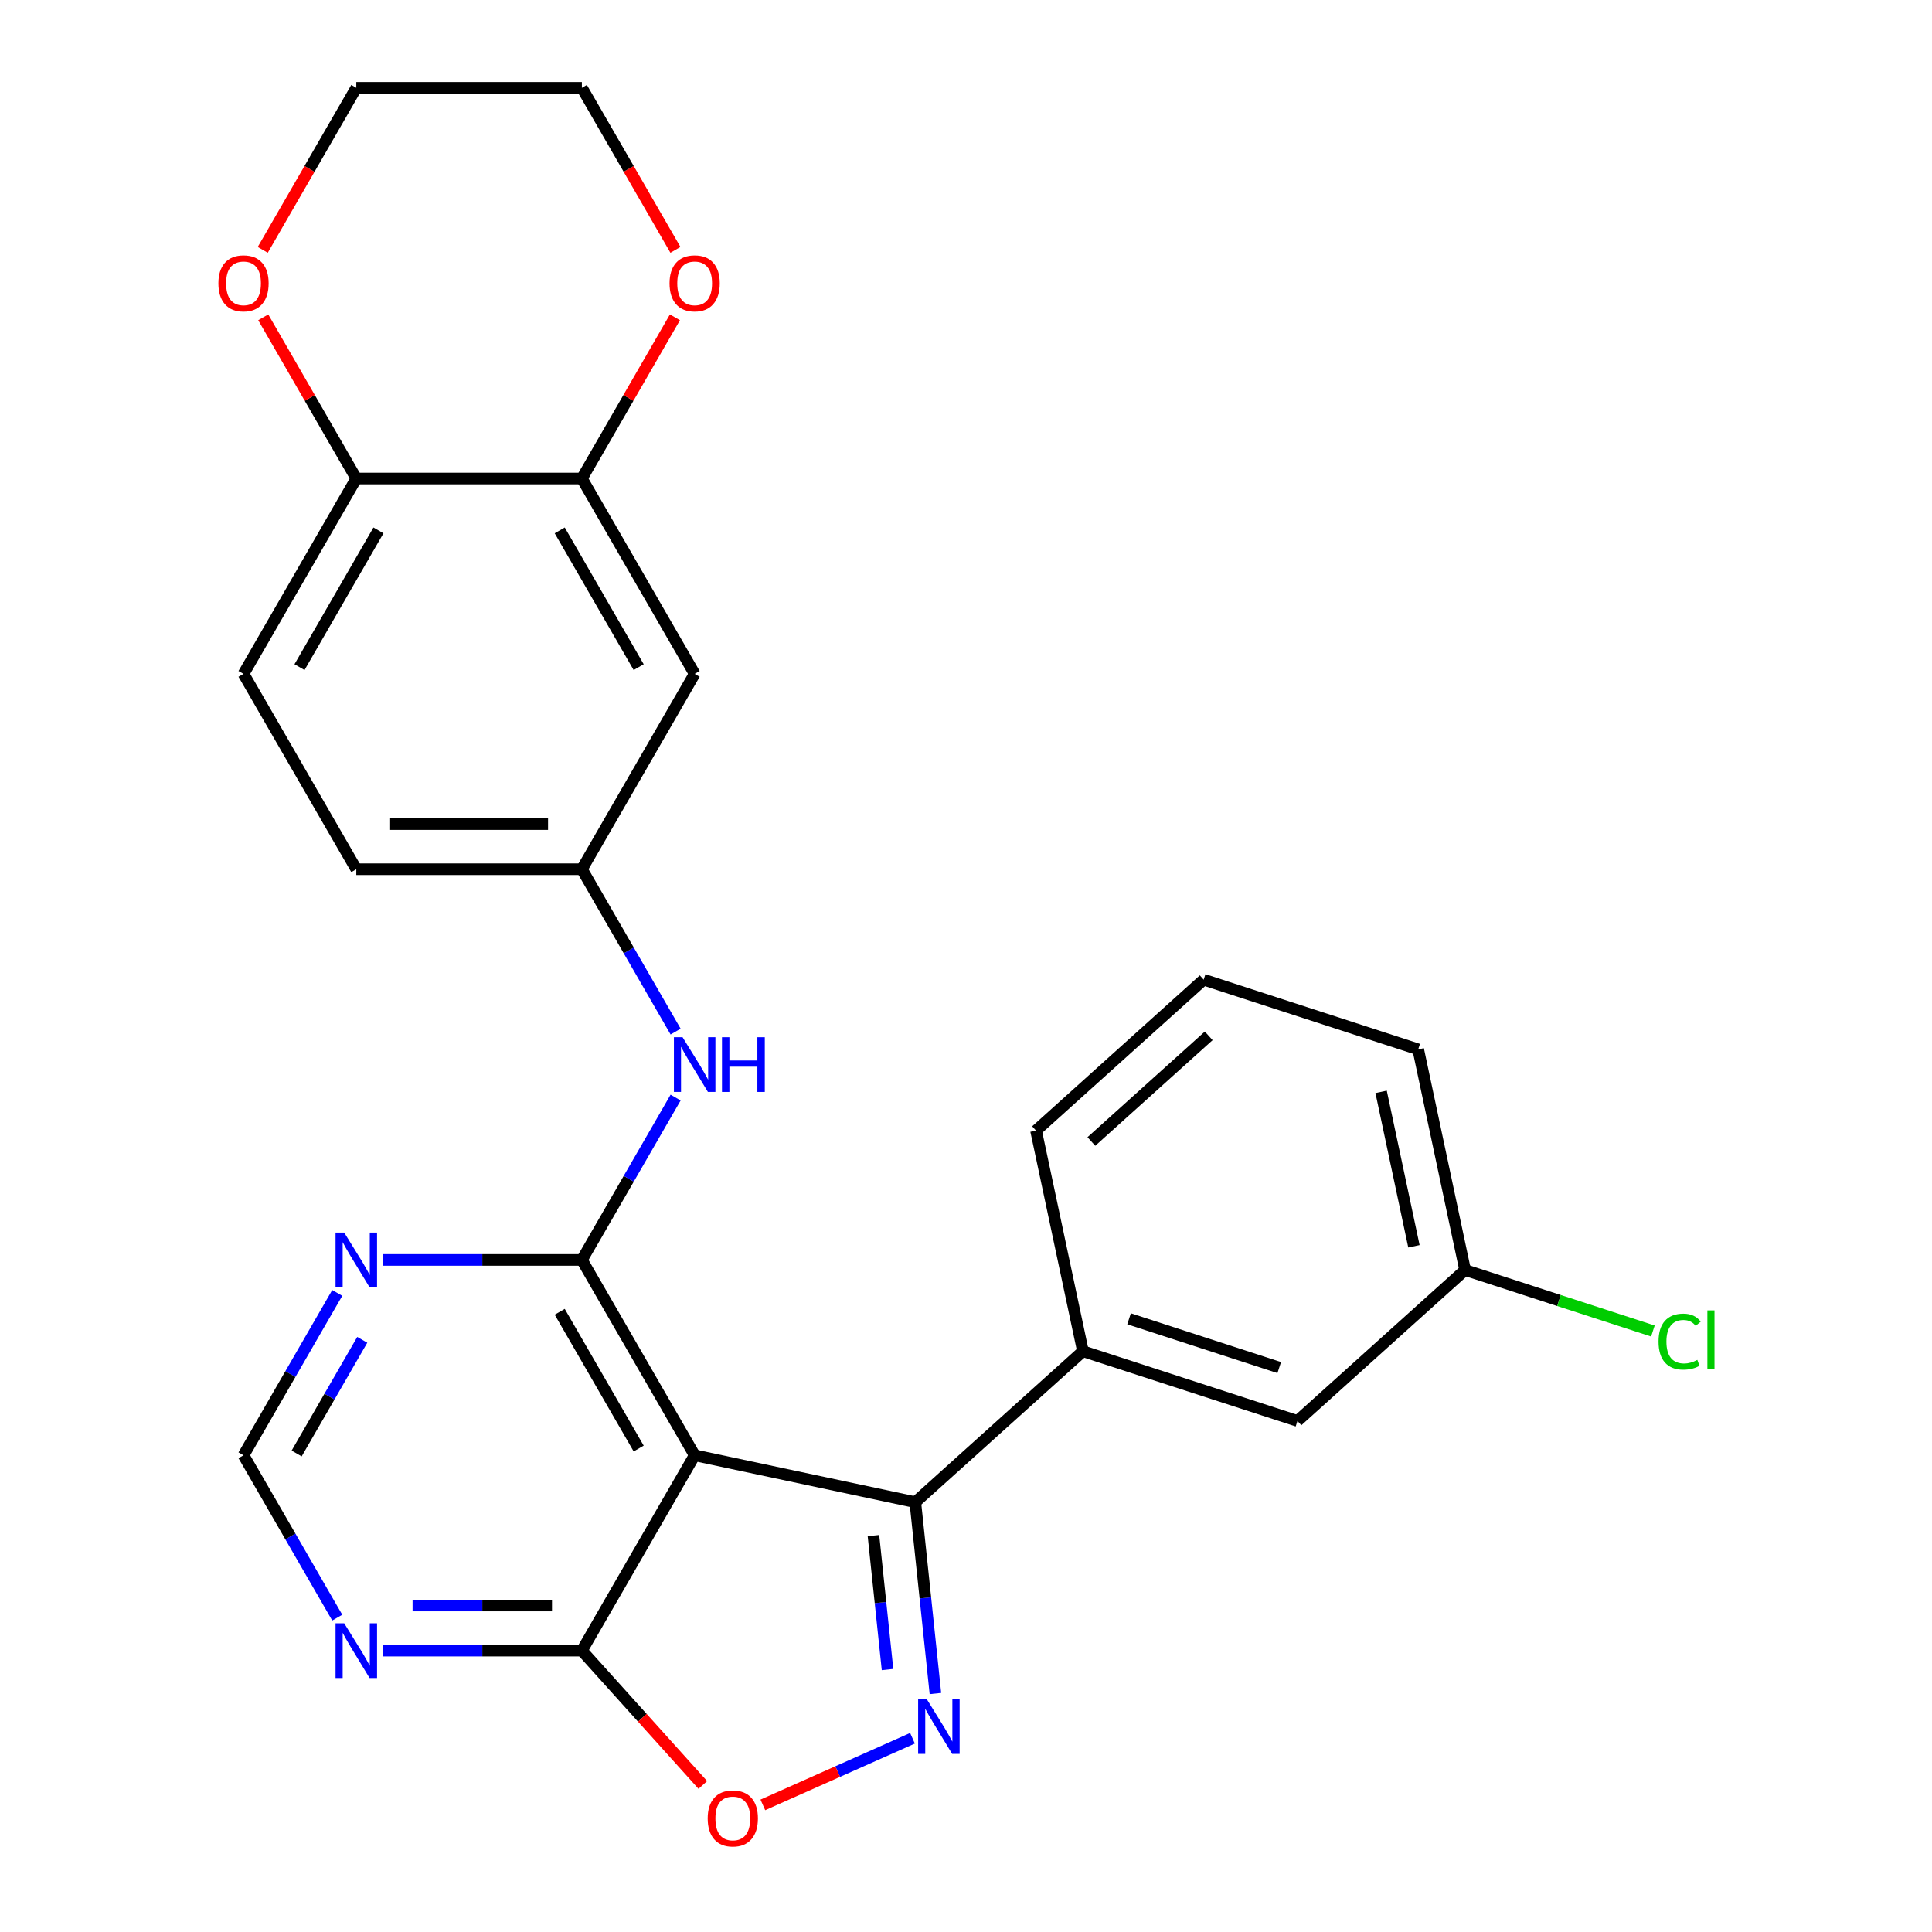 <?xml version='1.0' encoding='iso-8859-1'?>
<svg version='1.1' baseProfile='full'
              xmlns='http://www.w3.org/2000/svg'
                      xmlns:rdkit='http://www.rdkit.org/xml'
                      xmlns:xlink='http://www.w3.org/1999/xlink'
                  xml:space='preserve'
width='1000px' height='1000px' viewBox='0 0 1000 1000'>
<!-- END OF HEADER -->
<rect style='opacity:1.0;fill:#FFFFFF;stroke:none' width='1000' height='1000' x='0' y='0'> </rect>
<path class='bond-0' d='M 359.555,753.25 L 301.177,652.136' style='fill:none;fill-rule:evenodd;stroke:#000000;stroke-width:6px;stroke-linecap:butt;stroke-linejoin:miter;stroke-opacity:1' />
<path class='bond-0' d='M 330.576,749.758 L 289.711,678.979' style='fill:none;fill-rule:evenodd;stroke:#000000;stroke-width:6px;stroke-linecap:butt;stroke-linejoin:miter;stroke-opacity:1' />
<path class='bond-2' d='M 359.555,753.25 L 473.76,777.525' style='fill:none;fill-rule:evenodd;stroke:#000000;stroke-width:6px;stroke-linecap:butt;stroke-linejoin:miter;stroke-opacity:1' />
<path class='bond-3' d='M 359.555,753.25 L 301.177,854.364' style='fill:none;fill-rule:evenodd;stroke:#000000;stroke-width:6px;stroke-linecap:butt;stroke-linejoin:miter;stroke-opacity:1' />
<path class='bond-5' d='M 301.177,652.136 L 249.629,652.136' style='fill:none;fill-rule:evenodd;stroke:#000000;stroke-width:6px;stroke-linecap:butt;stroke-linejoin:miter;stroke-opacity:1' />
<path class='bond-5' d='M 249.629,652.136 L 198.08,652.136' style='fill:none;fill-rule:evenodd;stroke:#0000FF;stroke-width:6px;stroke-linecap:butt;stroke-linejoin:miter;stroke-opacity:1' />
<path class='bond-6' d='M 301.177,652.136 L 325.436,610.119' style='fill:none;fill-rule:evenodd;stroke:#000000;stroke-width:6px;stroke-linecap:butt;stroke-linejoin:miter;stroke-opacity:1' />
<path class='bond-6' d='M 325.436,610.119 L 349.695,568.102' style='fill:none;fill-rule:evenodd;stroke:#0000FF;stroke-width:6px;stroke-linecap:butt;stroke-linejoin:miter;stroke-opacity:1' />
<path class='bond-1' d='M 484.169,876.562 L 478.964,827.044' style='fill:none;fill-rule:evenodd;stroke:#0000FF;stroke-width:6px;stroke-linecap:butt;stroke-linejoin:miter;stroke-opacity:1' />
<path class='bond-1' d='M 478.964,827.044 L 473.76,777.525' style='fill:none;fill-rule:evenodd;stroke:#000000;stroke-width:6px;stroke-linecap:butt;stroke-linejoin:miter;stroke-opacity:1' />
<path class='bond-1' d='M 459.384,864.148 L 455.741,829.484' style='fill:none;fill-rule:evenodd;stroke:#0000FF;stroke-width:6px;stroke-linecap:butt;stroke-linejoin:miter;stroke-opacity:1' />
<path class='bond-1' d='M 455.741,829.484 L 452.098,794.821' style='fill:none;fill-rule:evenodd;stroke:#000000;stroke-width:6px;stroke-linecap:butt;stroke-linejoin:miter;stroke-opacity:1' />
<path class='bond-26' d='M 472.305,899.723 L 433.576,916.966' style='fill:none;fill-rule:evenodd;stroke:#0000FF;stroke-width:6px;stroke-linecap:butt;stroke-linejoin:miter;stroke-opacity:1' />
<path class='bond-26' d='M 433.576,916.966 L 394.847,934.209' style='fill:none;fill-rule:evenodd;stroke:#FF0000;stroke-width:6px;stroke-linecap:butt;stroke-linejoin:miter;stroke-opacity:1' />
<path class='bond-7' d='M 473.76,777.525 L 560.526,699.4' style='fill:none;fill-rule:evenodd;stroke:#000000;stroke-width:6px;stroke-linecap:butt;stroke-linejoin:miter;stroke-opacity:1' />
<path class='bond-4' d='M 301.177,854.364 L 332.479,889.127' style='fill:none;fill-rule:evenodd;stroke:#000000;stroke-width:6px;stroke-linecap:butt;stroke-linejoin:miter;stroke-opacity:1' />
<path class='bond-4' d='M 332.479,889.127 L 363.78,923.891' style='fill:none;fill-rule:evenodd;stroke:#FF0000;stroke-width:6px;stroke-linecap:butt;stroke-linejoin:miter;stroke-opacity:1' />
<path class='bond-8' d='M 301.177,854.364 L 249.629,854.364' style='fill:none;fill-rule:evenodd;stroke:#000000;stroke-width:6px;stroke-linecap:butt;stroke-linejoin:miter;stroke-opacity:1' />
<path class='bond-8' d='M 249.629,854.364 L 198.08,854.364' style='fill:none;fill-rule:evenodd;stroke:#0000FF;stroke-width:6px;stroke-linecap:butt;stroke-linejoin:miter;stroke-opacity:1' />
<path class='bond-8' d='M 285.713,831.012 L 249.629,831.012' style='fill:none;fill-rule:evenodd;stroke:#000000;stroke-width:6px;stroke-linecap:butt;stroke-linejoin:miter;stroke-opacity:1' />
<path class='bond-8' d='M 249.629,831.012 L 213.545,831.012' style='fill:none;fill-rule:evenodd;stroke:#0000FF;stroke-width:6px;stroke-linecap:butt;stroke-linejoin:miter;stroke-opacity:1' />
<path class='bond-27' d='M 174.561,669.215 L 150.302,711.233' style='fill:none;fill-rule:evenodd;stroke:#0000FF;stroke-width:6px;stroke-linecap:butt;stroke-linejoin:miter;stroke-opacity:1' />
<path class='bond-27' d='M 150.302,711.233 L 126.043,753.25' style='fill:none;fill-rule:evenodd;stroke:#000000;stroke-width:6px;stroke-linecap:butt;stroke-linejoin:miter;stroke-opacity:1' />
<path class='bond-27' d='M 187.506,693.496 L 170.525,722.908' style='fill:none;fill-rule:evenodd;stroke:#0000FF;stroke-width:6px;stroke-linecap:butt;stroke-linejoin:miter;stroke-opacity:1' />
<path class='bond-27' d='M 170.525,722.908 L 153.544,752.32' style='fill:none;fill-rule:evenodd;stroke:#000000;stroke-width:6px;stroke-linecap:butt;stroke-linejoin:miter;stroke-opacity:1' />
<path class='bond-13' d='M 349.695,533.944 L 325.436,491.926' style='fill:none;fill-rule:evenodd;stroke:#0000FF;stroke-width:6px;stroke-linecap:butt;stroke-linejoin:miter;stroke-opacity:1' />
<path class='bond-13' d='M 325.436,491.926 L 301.177,449.909' style='fill:none;fill-rule:evenodd;stroke:#000000;stroke-width:6px;stroke-linecap:butt;stroke-linejoin:miter;stroke-opacity:1' />
<path class='bond-15' d='M 560.526,699.4 L 671.568,735.479' style='fill:none;fill-rule:evenodd;stroke:#000000;stroke-width:6px;stroke-linecap:butt;stroke-linejoin:miter;stroke-opacity:1' />
<path class='bond-15' d='M 584.398,682.604 L 662.128,707.859' style='fill:none;fill-rule:evenodd;stroke:#000000;stroke-width:6px;stroke-linecap:butt;stroke-linejoin:miter;stroke-opacity:1' />
<path class='bond-21' d='M 560.526,699.4 L 536.251,585.195' style='fill:none;fill-rule:evenodd;stroke:#000000;stroke-width:6px;stroke-linecap:butt;stroke-linejoin:miter;stroke-opacity:1' />
<path class='bond-11' d='M 174.561,837.285 L 150.302,795.267' style='fill:none;fill-rule:evenodd;stroke:#0000FF;stroke-width:6px;stroke-linecap:butt;stroke-linejoin:miter;stroke-opacity:1' />
<path class='bond-11' d='M 150.302,795.267 L 126.043,753.25' style='fill:none;fill-rule:evenodd;stroke:#000000;stroke-width:6px;stroke-linecap:butt;stroke-linejoin:miter;stroke-opacity:1' />
<path class='bond-9' d='M 301.177,247.682 L 359.555,348.795' style='fill:none;fill-rule:evenodd;stroke:#000000;stroke-width:6px;stroke-linecap:butt;stroke-linejoin:miter;stroke-opacity:1' />
<path class='bond-9' d='M 289.711,274.524 L 330.576,345.304' style='fill:none;fill-rule:evenodd;stroke:#000000;stroke-width:6px;stroke-linecap:butt;stroke-linejoin:miter;stroke-opacity:1' />
<path class='bond-14' d='M 301.177,247.682 L 325.263,205.964' style='fill:none;fill-rule:evenodd;stroke:#000000;stroke-width:6px;stroke-linecap:butt;stroke-linejoin:miter;stroke-opacity:1' />
<path class='bond-14' d='M 325.263,205.964 L 349.348,164.247' style='fill:none;fill-rule:evenodd;stroke:#FF0000;stroke-width:6px;stroke-linecap:butt;stroke-linejoin:miter;stroke-opacity:1' />
<path class='bond-29' d='M 301.177,247.682 L 184.421,247.682' style='fill:none;fill-rule:evenodd;stroke:#000000;stroke-width:6px;stroke-linecap:butt;stroke-linejoin:miter;stroke-opacity:1' />
<path class='bond-10' d='M 359.555,348.795 L 301.177,449.909' style='fill:none;fill-rule:evenodd;stroke:#000000;stroke-width:6px;stroke-linecap:butt;stroke-linejoin:miter;stroke-opacity:1' />
<path class='bond-12' d='M 184.421,247.682 L 126.043,348.795' style='fill:none;fill-rule:evenodd;stroke:#000000;stroke-width:6px;stroke-linecap:butt;stroke-linejoin:miter;stroke-opacity:1' />
<path class='bond-12' d='M 195.887,274.524 L 155.023,345.304' style='fill:none;fill-rule:evenodd;stroke:#000000;stroke-width:6px;stroke-linecap:butt;stroke-linejoin:miter;stroke-opacity:1' />
<path class='bond-16' d='M 184.421,247.682 L 160.336,205.964' style='fill:none;fill-rule:evenodd;stroke:#000000;stroke-width:6px;stroke-linecap:butt;stroke-linejoin:miter;stroke-opacity:1' />
<path class='bond-16' d='M 160.336,205.964 L 136.25,164.247' style='fill:none;fill-rule:evenodd;stroke:#FF0000;stroke-width:6px;stroke-linecap:butt;stroke-linejoin:miter;stroke-opacity:1' />
<path class='bond-19' d='M 301.177,449.909 L 184.421,449.909' style='fill:none;fill-rule:evenodd;stroke:#000000;stroke-width:6px;stroke-linecap:butt;stroke-linejoin:miter;stroke-opacity:1' />
<path class='bond-19' d='M 283.664,426.558 L 201.935,426.558' style='fill:none;fill-rule:evenodd;stroke:#000000;stroke-width:6px;stroke-linecap:butt;stroke-linejoin:miter;stroke-opacity:1' />
<path class='bond-23' d='M 349.602,129.329 L 325.39,87.392' style='fill:none;fill-rule:evenodd;stroke:#FF0000;stroke-width:6px;stroke-linecap:butt;stroke-linejoin:miter;stroke-opacity:1' />
<path class='bond-23' d='M 325.39,87.392 L 301.177,45.455' style='fill:none;fill-rule:evenodd;stroke:#000000;stroke-width:6px;stroke-linecap:butt;stroke-linejoin:miter;stroke-opacity:1' />
<path class='bond-18' d='M 671.568,735.479 L 758.334,657.354' style='fill:none;fill-rule:evenodd;stroke:#000000;stroke-width:6px;stroke-linecap:butt;stroke-linejoin:miter;stroke-opacity:1' />
<path class='bond-24' d='M 135.996,129.329 L 160.209,87.392' style='fill:none;fill-rule:evenodd;stroke:#FF0000;stroke-width:6px;stroke-linecap:butt;stroke-linejoin:miter;stroke-opacity:1' />
<path class='bond-24' d='M 160.209,87.392 L 184.421,45.455' style='fill:none;fill-rule:evenodd;stroke:#000000;stroke-width:6px;stroke-linecap:butt;stroke-linejoin:miter;stroke-opacity:1' />
<path class='bond-17' d='M 126.043,348.795 L 184.421,449.909' style='fill:none;fill-rule:evenodd;stroke:#000000;stroke-width:6px;stroke-linecap:butt;stroke-linejoin:miter;stroke-opacity:1' />
<path class='bond-20' d='M 758.334,657.354 L 806.936,673.146' style='fill:none;fill-rule:evenodd;stroke:#000000;stroke-width:6px;stroke-linecap:butt;stroke-linejoin:miter;stroke-opacity:1' />
<path class='bond-20' d='M 806.936,673.146 L 855.537,688.938' style='fill:none;fill-rule:evenodd;stroke:#00CC00;stroke-width:6px;stroke-linecap:butt;stroke-linejoin:miter;stroke-opacity:1' />
<path class='bond-28' d='M 758.334,657.354 L 734.059,543.15' style='fill:none;fill-rule:evenodd;stroke:#000000;stroke-width:6px;stroke-linecap:butt;stroke-linejoin:miter;stroke-opacity:1' />
<path class='bond-28' d='M 731.852,645.079 L 714.86,565.136' style='fill:none;fill-rule:evenodd;stroke:#000000;stroke-width:6px;stroke-linecap:butt;stroke-linejoin:miter;stroke-opacity:1' />
<path class='bond-22' d='M 536.251,585.195 L 623.018,507.07' style='fill:none;fill-rule:evenodd;stroke:#000000;stroke-width:6px;stroke-linecap:butt;stroke-linejoin:miter;stroke-opacity:1' />
<path class='bond-22' d='M 564.891,590.83 L 625.628,536.142' style='fill:none;fill-rule:evenodd;stroke:#000000;stroke-width:6px;stroke-linecap:butt;stroke-linejoin:miter;stroke-opacity:1' />
<path class='bond-25' d='M 623.018,507.07 L 734.059,543.15' style='fill:none;fill-rule:evenodd;stroke:#000000;stroke-width:6px;stroke-linecap:butt;stroke-linejoin:miter;stroke-opacity:1' />
<path class='bond-30' d='M 301.177,45.455 L 184.421,45.455' style='fill:none;fill-rule:evenodd;stroke:#000000;stroke-width:6px;stroke-linecap:butt;stroke-linejoin:miter;stroke-opacity:1' />
<path  class='atom-2' d='M 479.704 879.481
L 488.984 894.481
Q 489.904 895.961, 491.384 898.641
Q 492.864 901.321, 492.944 901.481
L 492.944 879.481
L 496.704 879.481
L 496.704 907.801
L 492.824 907.801
L 482.864 891.401
Q 481.704 889.481, 480.464 887.281
Q 479.264 885.081, 478.904 884.401
L 478.904 907.801
L 475.224 907.801
L 475.224 879.481
L 479.704 879.481
' fill='#0000FF'/>
<path  class='atom-5' d='M 366.302 941.21
Q 366.302 934.41, 369.662 930.61
Q 373.022 926.81, 379.302 926.81
Q 385.582 926.81, 388.942 930.61
Q 392.302 934.41, 392.302 941.21
Q 392.302 948.09, 388.902 952.01
Q 385.502 955.89, 379.302 955.89
Q 373.062 955.89, 369.662 952.01
Q 366.302 948.13, 366.302 941.21
M 379.302 952.69
Q 383.622 952.69, 385.942 949.81
Q 388.302 946.89, 388.302 941.21
Q 388.302 935.65, 385.942 932.85
Q 383.622 930.01, 379.302 930.01
Q 374.982 930.01, 372.622 932.81
Q 370.302 935.61, 370.302 941.21
Q 370.302 946.93, 372.622 949.81
Q 374.982 952.69, 379.302 952.69
' fill='#FF0000'/>
<path  class='atom-6' d='M 178.161 637.976
L 187.441 652.976
Q 188.361 654.456, 189.841 657.136
Q 191.321 659.816, 191.401 659.976
L 191.401 637.976
L 195.161 637.976
L 195.161 666.296
L 191.281 666.296
L 181.321 649.896
Q 180.161 647.976, 178.921 645.776
Q 177.721 643.576, 177.361 642.896
L 177.361 666.296
L 173.681 666.296
L 173.681 637.976
L 178.161 637.976
' fill='#0000FF'/>
<path  class='atom-7' d='M 353.295 536.863
L 362.575 551.863
Q 363.495 553.343, 364.975 556.023
Q 366.455 558.703, 366.535 558.863
L 366.535 536.863
L 370.295 536.863
L 370.295 565.183
L 366.415 565.183
L 356.455 548.783
Q 355.295 546.863, 354.055 544.663
Q 352.855 542.463, 352.495 541.783
L 352.495 565.183
L 348.815 565.183
L 348.815 536.863
L 353.295 536.863
' fill='#0000FF'/>
<path  class='atom-7' d='M 373.695 536.863
L 377.535 536.863
L 377.535 548.903
L 392.015 548.903
L 392.015 536.863
L 395.855 536.863
L 395.855 565.183
L 392.015 565.183
L 392.015 552.103
L 377.535 552.103
L 377.535 565.183
L 373.695 565.183
L 373.695 536.863
' fill='#0000FF'/>
<path  class='atom-9' d='M 178.161 840.204
L 187.441 855.204
Q 188.361 856.684, 189.841 859.364
Q 191.321 862.044, 191.401 862.204
L 191.401 840.204
L 195.161 840.204
L 195.161 868.524
L 191.281 868.524
L 181.321 852.124
Q 180.161 850.204, 178.921 848.004
Q 177.721 845.804, 177.361 845.124
L 177.361 868.524
L 173.681 868.524
L 173.681 840.204
L 178.161 840.204
' fill='#0000FF'/>
<path  class='atom-15' d='M 346.555 146.648
Q 346.555 139.848, 349.915 136.048
Q 353.275 132.248, 359.555 132.248
Q 365.835 132.248, 369.195 136.048
Q 372.555 139.848, 372.555 146.648
Q 372.555 153.528, 369.155 157.448
Q 365.755 161.328, 359.555 161.328
Q 353.315 161.328, 349.915 157.448
Q 346.555 153.568, 346.555 146.648
M 359.555 158.128
Q 363.875 158.128, 366.195 155.248
Q 368.555 152.328, 368.555 146.648
Q 368.555 141.088, 366.195 138.288
Q 363.875 135.448, 359.555 135.448
Q 355.235 135.448, 352.875 138.248
Q 350.555 141.048, 350.555 146.648
Q 350.555 152.368, 352.875 155.248
Q 355.235 158.128, 359.555 158.128
' fill='#FF0000'/>
<path  class='atom-17' d='M 113.043 146.648
Q 113.043 139.848, 116.403 136.048
Q 119.763 132.248, 126.043 132.248
Q 132.323 132.248, 135.683 136.048
Q 139.043 139.848, 139.043 146.648
Q 139.043 153.528, 135.643 157.448
Q 132.243 161.328, 126.043 161.328
Q 119.803 161.328, 116.403 157.448
Q 113.043 153.568, 113.043 146.648
M 126.043 158.128
Q 130.363 158.128, 132.683 155.248
Q 135.043 152.328, 135.043 146.648
Q 135.043 141.088, 132.683 138.288
Q 130.363 135.448, 126.043 135.448
Q 121.723 135.448, 119.363 138.248
Q 117.043 141.048, 117.043 146.648
Q 117.043 152.368, 119.363 155.248
Q 121.723 158.128, 126.043 158.128
' fill='#FF0000'/>
<path  class='atom-21' d='M 858.456 694.414
Q 858.456 687.374, 861.736 683.694
Q 865.056 679.974, 871.336 679.974
Q 877.176 679.974, 880.296 684.094
L 877.656 686.254
Q 875.376 683.254, 871.336 683.254
Q 867.056 683.254, 864.776 686.134
Q 862.536 688.974, 862.536 694.414
Q 862.536 700.014, 864.856 702.894
Q 867.216 705.774, 871.776 705.774
Q 874.896 705.774, 878.536 703.894
L 879.656 706.894
Q 878.176 707.854, 875.936 708.414
Q 873.696 708.974, 871.216 708.974
Q 865.056 708.974, 861.736 705.214
Q 858.456 701.454, 858.456 694.414
' fill='#00CC00'/>
<path  class='atom-21' d='M 883.736 678.254
L 887.416 678.254
L 887.416 708.614
L 883.736 708.614
L 883.736 678.254
' fill='#00CC00'/>
</svg>
